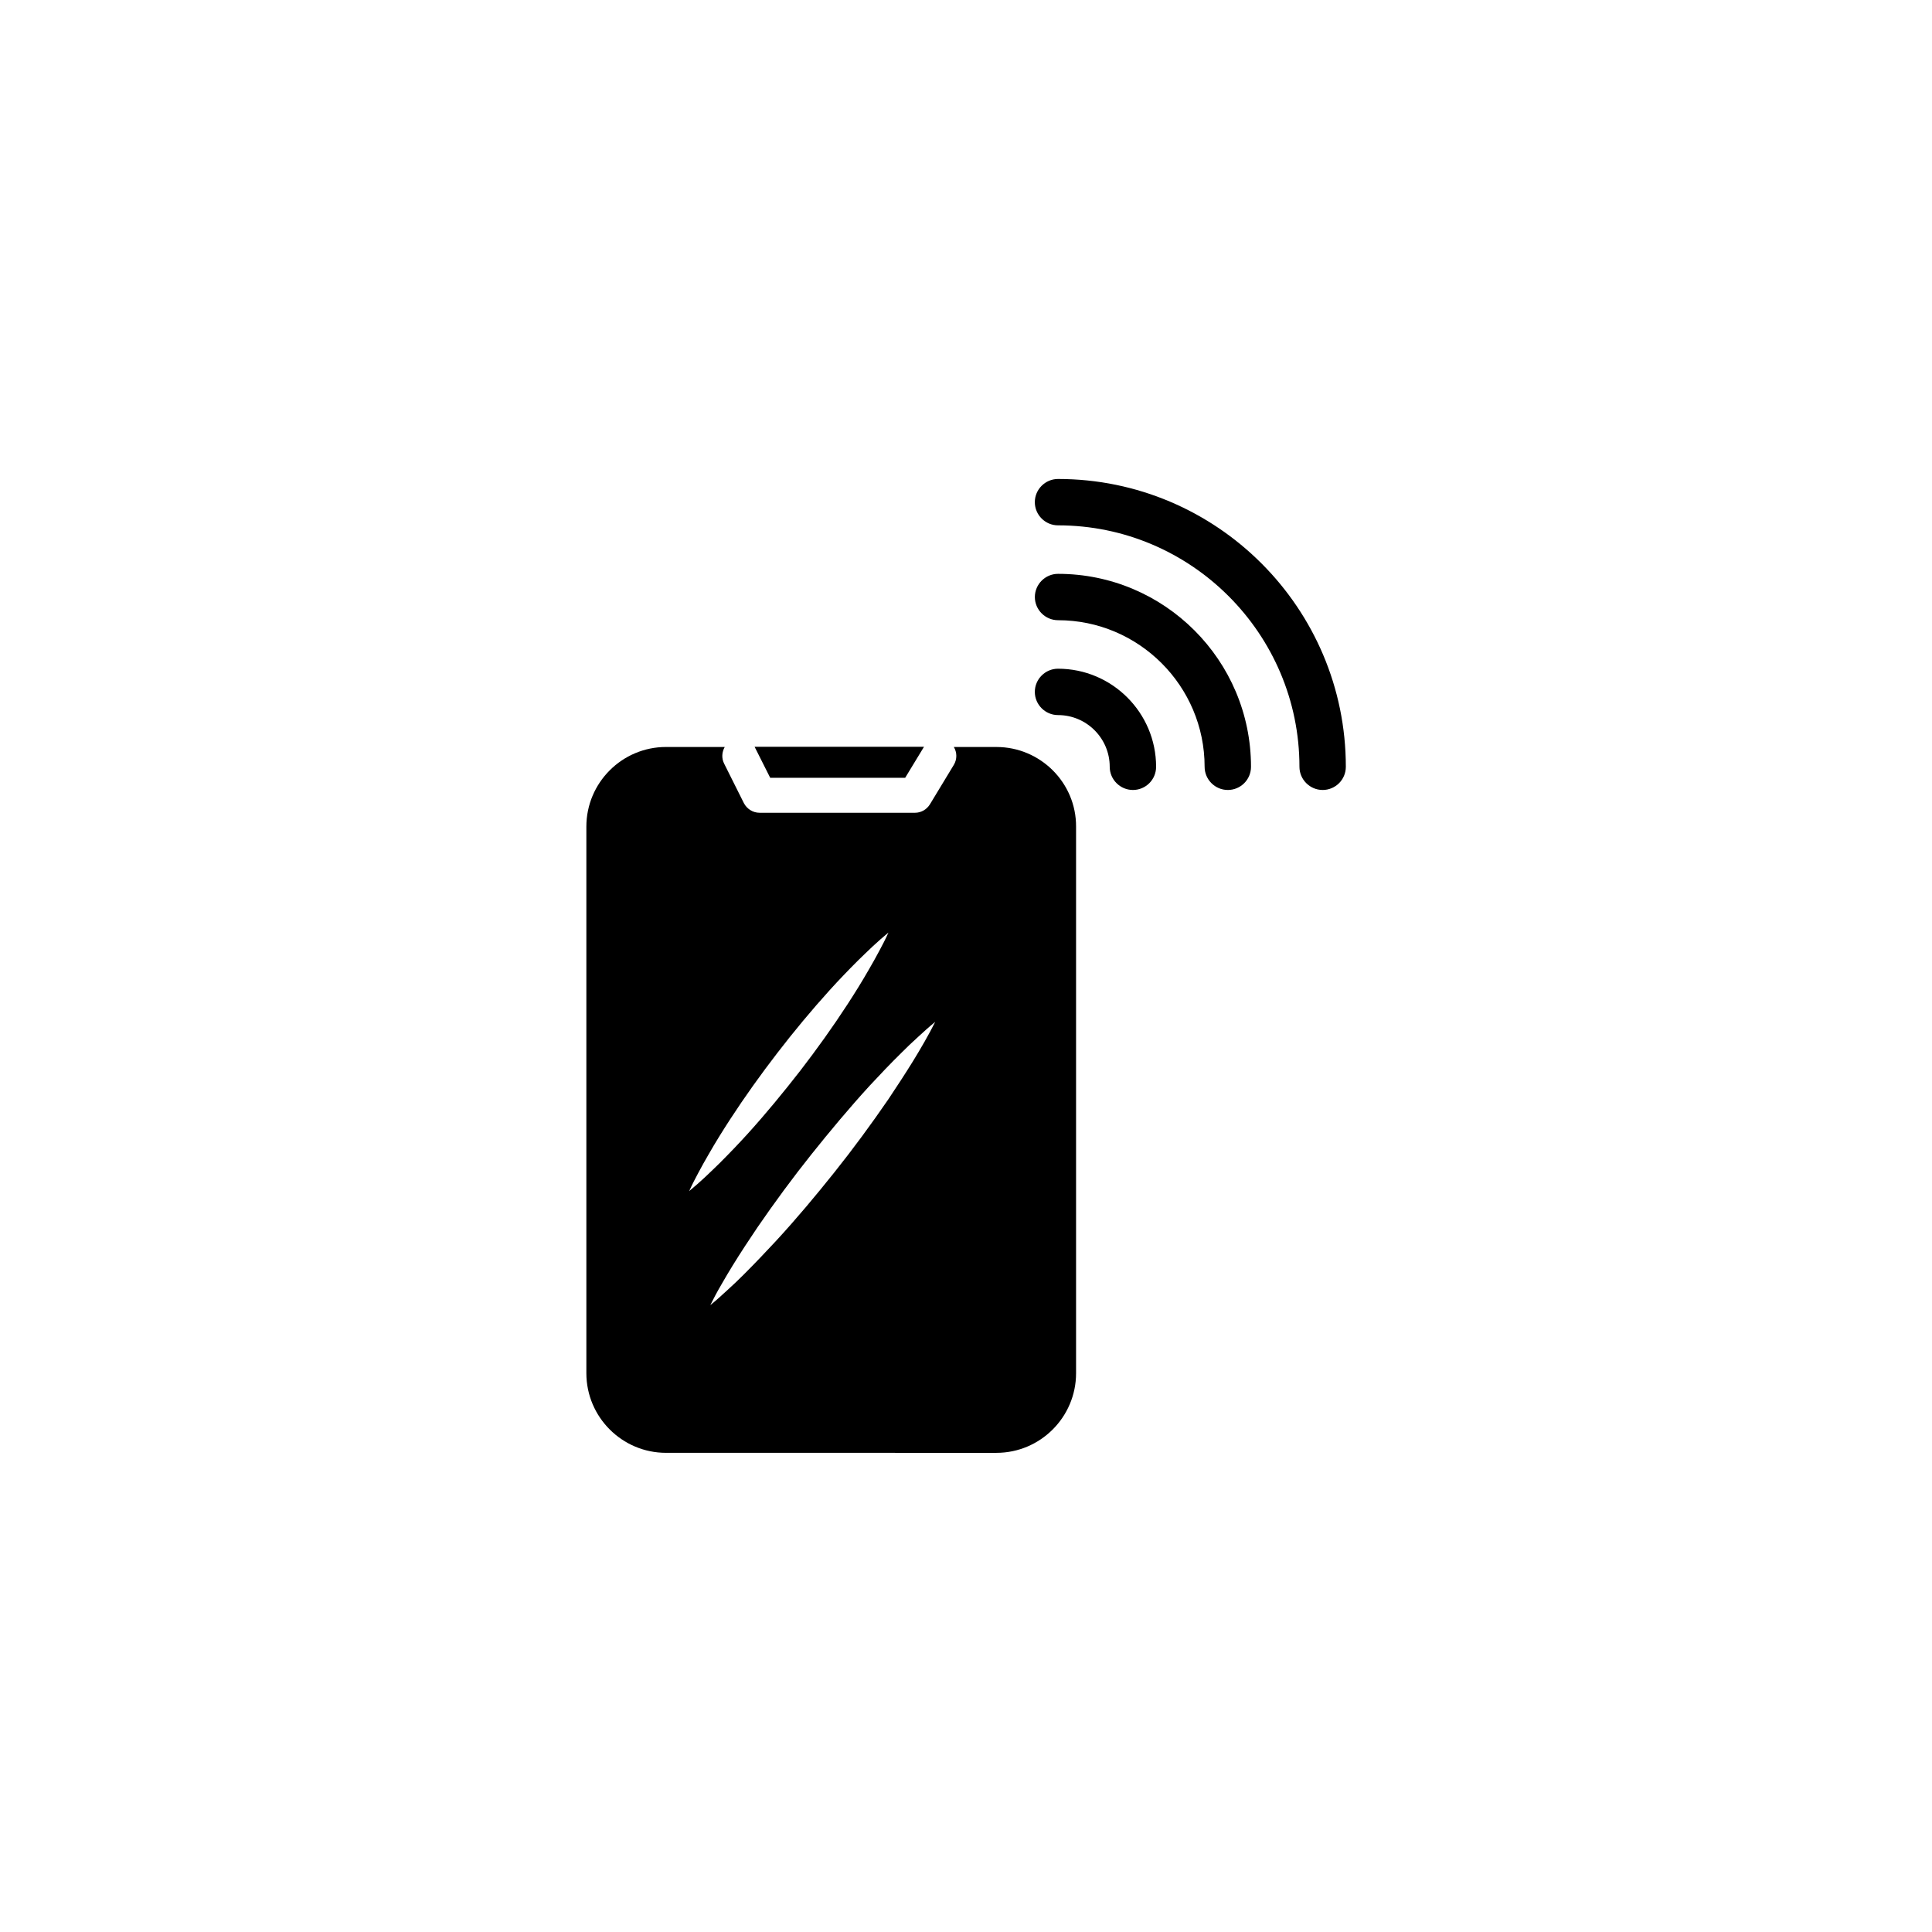<?xml version="1.0" encoding="UTF-8"?>
<!-- The Best Svg Icon site in the world: iconSvg.co, Visit us! https://iconsvg.co -->
<svg fill="#000000" width="800px" height="800px" version="1.1" viewBox="144 144 512 512" xmlns="http://www.w3.org/2000/svg">
 <g>
  <path d="m348.11 350.12h35.77l4.988-8.211h-44.891c0.051 0.102 0.102 0.203 0.152 0.301z"/>
  <path d="m408.06 341.96h-11.285c0.855 1.41 0.906 3.223 0 4.734l-6.348 10.48c-0.855 1.359-2.316 2.215-3.93 2.215h-41.211c-1.762 0-3.324-1.008-4.133-2.519l-5.238-10.48c-0.754-1.461-0.605-3.125 0.152-4.434h-15.566c-11.637 0-21.109 9.473-21.109 21.109v144.84c0 11.637 9.473 21.109 21.109 21.109l87.559 0.004c11.637 0 21.109-9.473 21.109-21.109v-144.84c0.051-11.641-9.469-21.109-21.109-21.109zm-81.414 117.69c0.754-1.715 1.613-3.324 2.469-4.938 0.855-1.613 1.762-3.223 2.672-4.785 1.812-3.176 3.727-6.246 5.691-9.27 3.93-6.047 8.16-11.941 12.543-17.633 4.383-5.691 9.02-11.285 13.855-16.625 2.418-2.672 4.938-5.289 7.508-7.859 1.309-1.258 2.621-2.57 3.93-3.777 1.359-1.258 2.719-2.469 4.133-3.629-0.754 1.715-1.613 3.324-2.469 4.938-0.855 1.613-1.762 3.223-2.672 4.785-1.812 3.176-3.727 6.246-5.691 9.27-3.93 6.047-8.16 11.941-12.543 17.633-4.434 5.691-9.02 11.285-13.855 16.625-2.418 2.672-4.938 5.289-7.508 7.859-1.309 1.258-2.621 2.57-3.93 3.777-1.312 1.211-2.672 2.422-4.133 3.629zm62.371-39.598c-1.008 1.762-2.016 3.477-3.074 5.188-2.117 3.426-4.332 6.801-6.551 10.125-4.535 6.602-9.27 13.047-14.258 19.297-4.988 6.246-10.125 12.395-15.566 18.289-2.719 2.922-5.492 5.844-8.363 8.715-1.41 1.41-2.871 2.82-4.383 4.18-1.461 1.359-2.973 2.719-4.586 4.031 0.906-1.812 1.863-3.629 2.871-5.34 1.008-1.762 2.016-3.477 3.074-5.188 2.117-3.426 4.332-6.801 6.551-10.078 4.535-6.602 9.27-13.047 14.258-19.297 4.988-6.246 10.125-12.395 15.516-18.289 2.719-2.922 5.492-5.844 8.363-8.664 1.41-1.41 2.871-2.82 4.383-4.18 1.461-1.359 2.973-2.719 4.586-4.031-0.855 1.715-1.812 3.477-2.82 5.242z"/>
  <path d="m494.51 353.35c-3.375 0-6.144-2.769-6.144-6.144 0-35.266-28.719-63.984-63.984-63.984-3.375 0-6.144-2.769-6.144-6.144s2.769-6.144 6.144-6.144c42.066 0 76.277 34.207 76.277 76.277 0 3.418-2.769 6.141-6.148 6.141z"/>
  <path d="m469.38 353.35c-3.375 0-6.144-2.769-6.144-6.144 0-21.41-17.434-38.844-38.844-38.844-3.375 0-6.144-2.769-6.144-6.144s2.769-6.144 6.144-6.144c28.215 0 51.137 22.922 51.137 51.137-0.004 3.418-2.773 6.141-6.148 6.141z"/>
  <path d="m444.23 353.35c-3.375 0-6.144-2.769-6.144-6.144 0-7.559-6.144-13.703-13.703-13.703-3.375 0-6.144-2.769-6.144-6.144s2.769-6.144 6.144-6.144c14.359 0 25.996 11.688 25.996 25.996-0.004 3.418-2.773 6.141-6.148 6.141z"/>
 </g>
</svg>